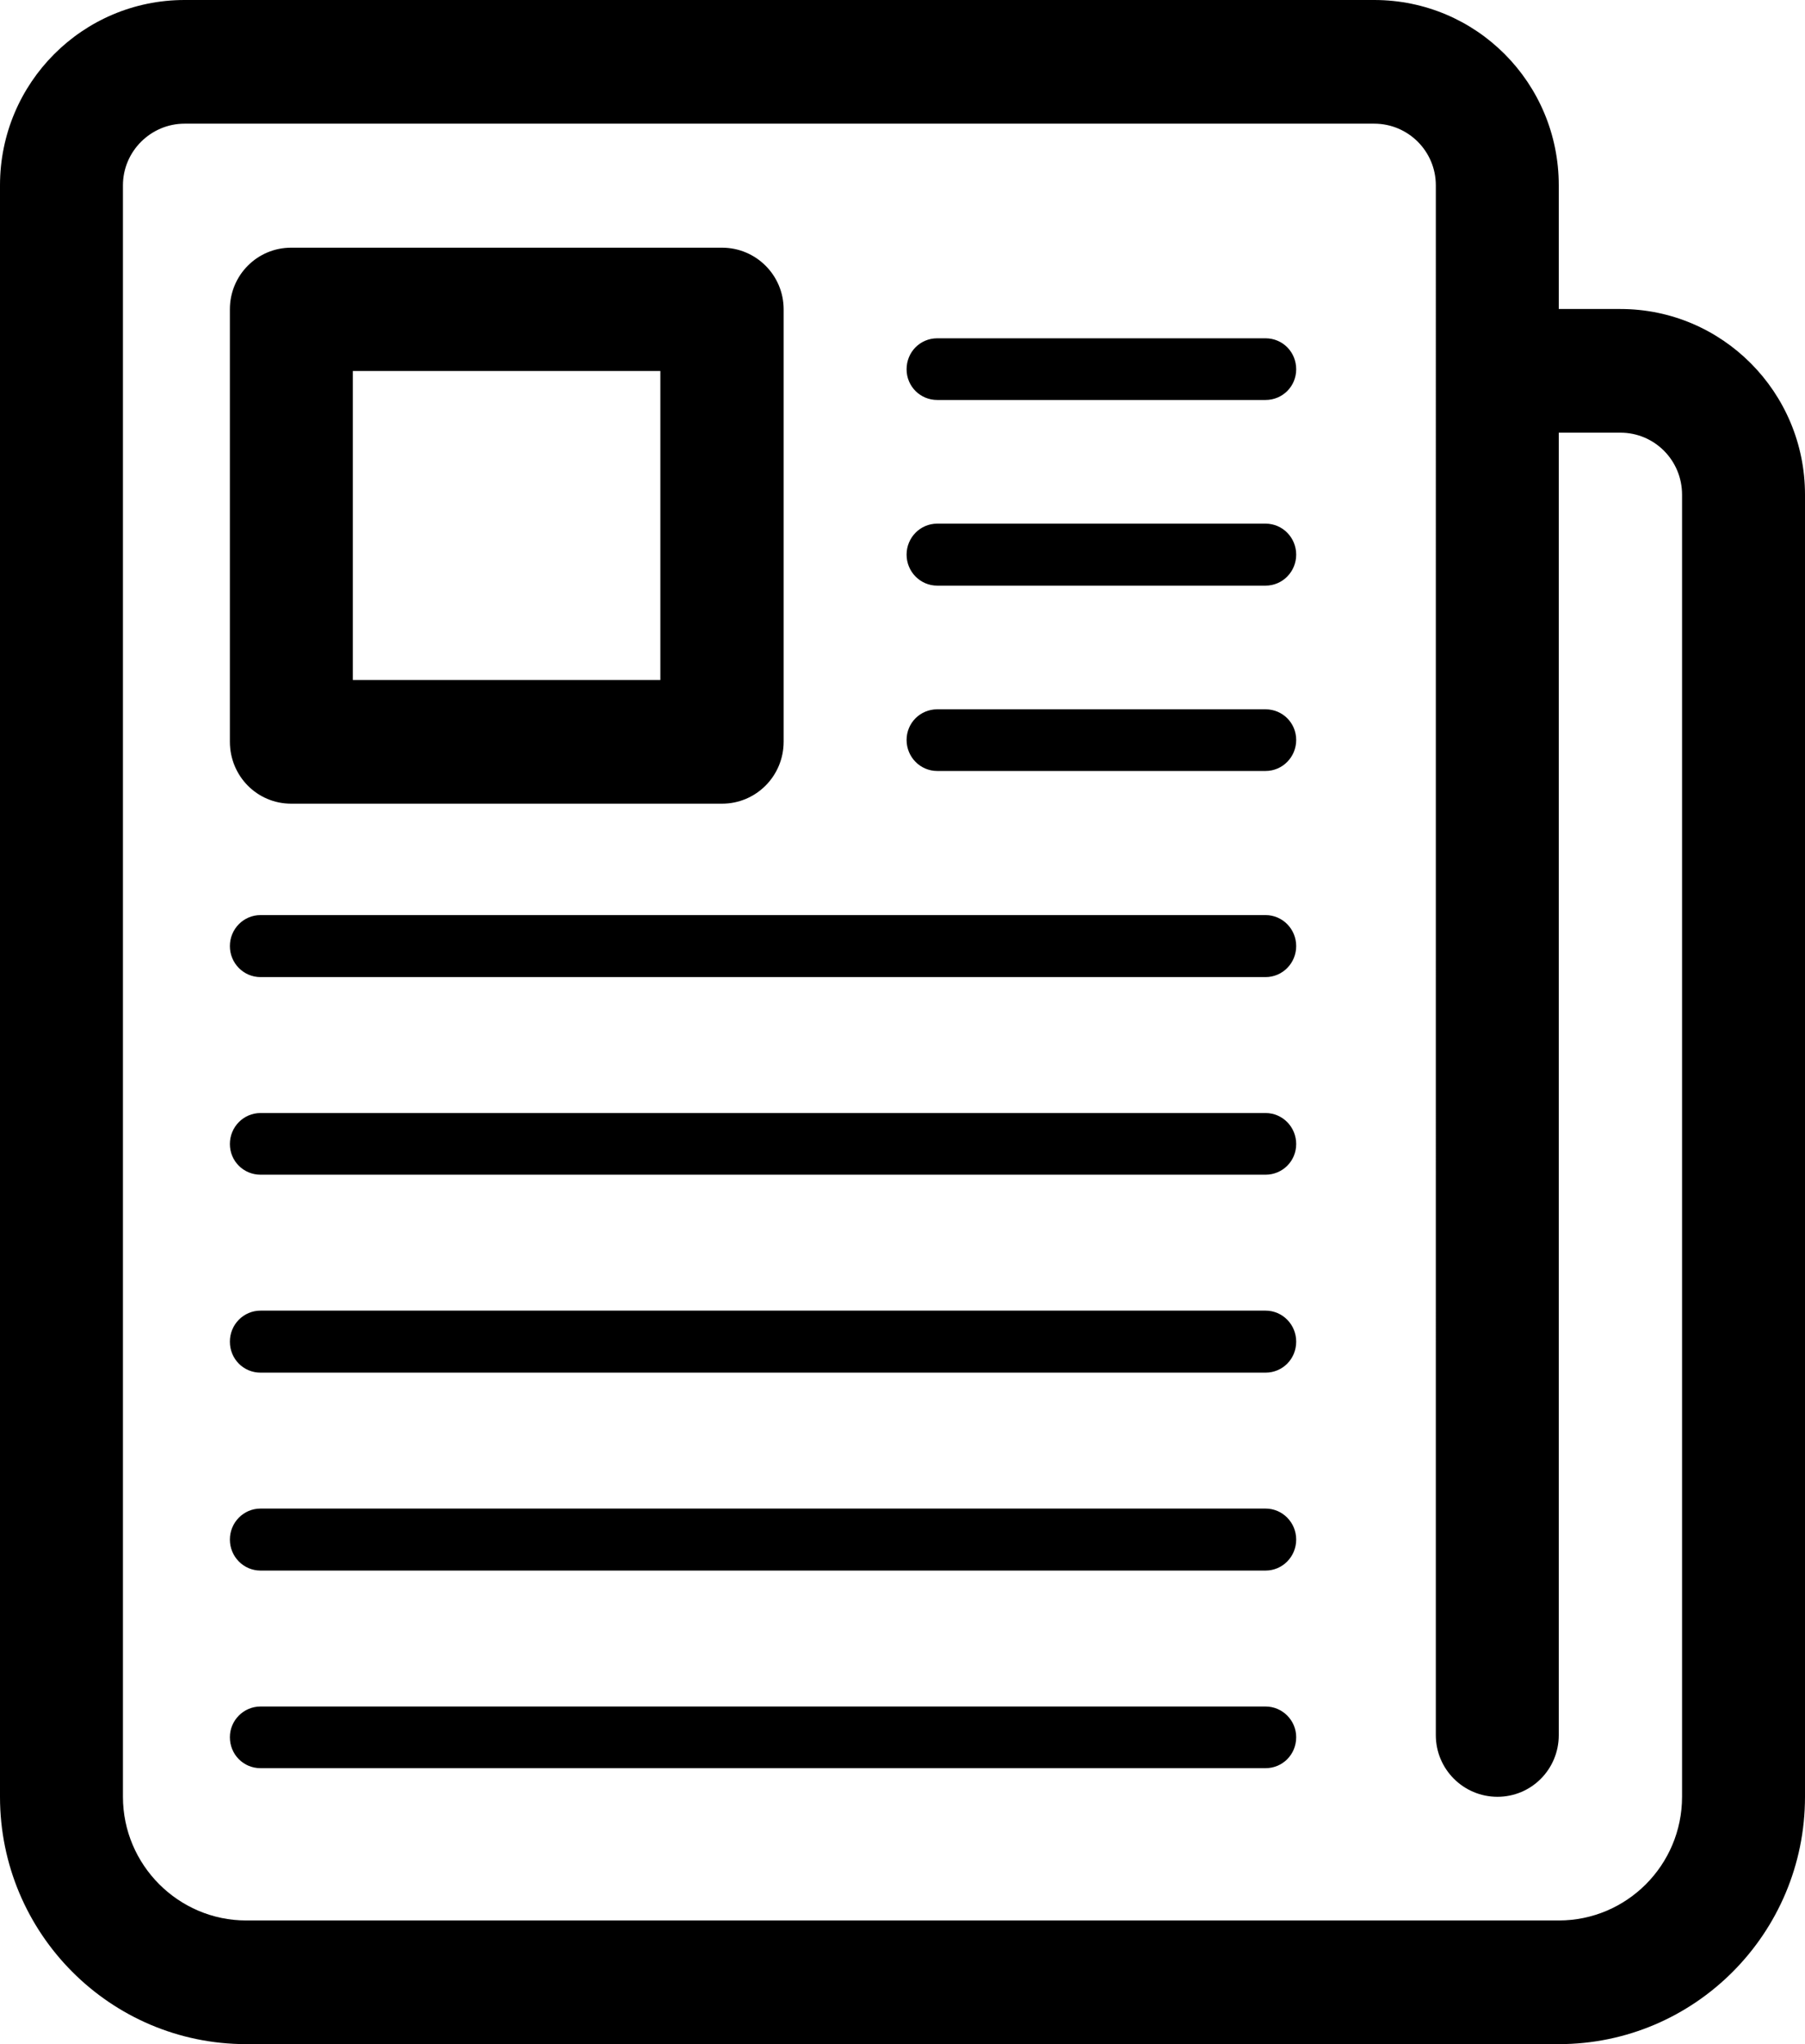 <svg xmlns="http://www.w3.org/2000/svg" viewBox="0 0 53 60"><path d="M45.77 60H7.23C3.24 60 0 56.75 0 52.74V5.44C0 2.43 2.43 0 5.42 0h34.93c3 0 5.42 2.43 5.42 5.44v3.63h1.81c2.99 0 5.42 2.44 5.42 5.45v38.22c0 4.01-3.24 7.26-7.23 7.26zm3.62-45.48c0-1.01-.81-1.82-1.81-1.82h-1.81v38.23c0 1-.8 1.81-1.8 1.81s-1.81-.81-1.81-1.81V5.44c0-1-.81-1.81-1.81-1.81H5.42c-.99 0-1.81.81-1.81 1.81v47.3c0 2 1.63 3.63 3.62 3.63h38.54c2 0 3.62-1.63 3.62-3.63V14.52zM37.16 51.9H7.65c-.5 0-.9-.4-.9-.91 0-.49.4-.9.9-.9h29.51c.5 0 .9.41.9.9 0 .51-.4.91-.9.91zm0-5.8H7.65c-.5 0-.9-.41-.9-.91s.4-.91.9-.91h29.51c.5 0 .9.41.9.91s-.4.91-.9.91zm0-5.81H7.65c-.5 0-.9-.4-.9-.91 0-.5.4-.91.9-.91h29.51c.5 0 .9.41.9.91 0 .51-.4.91-.9.91zm0-5.81H7.65c-.5 0-.9-.4-.9-.9s.4-.91.9-.91h29.51c.5 0 .9.41.9.91s-.4.9-.9.9zm0-5.8H7.65c-.5 0-.9-.41-.9-.91s.4-.91.9-.91h29.51c.5 0 .9.41.9.91s-.4.91-.9.91zm0-6.05h-9.64c-.5 0-.9-.41-.9-.91s.4-.9.9-.9h9.64c.5 0 .9.4.9.9s-.4.91-.9.91zm0-5.44h-9.64c-.5 0-.9-.41-.9-.91s.4-.91.9-.91h9.64c.5 0 .9.41.9.91s-.4.91-.9.91zm0-5.45h-9.64c-.5 0-.9-.4-.9-.9 0-.51.4-.91.9-.91h9.64c.5 0 .9.4.9.91 0 .5-.4.9-.9.9zM21.2 23.59H8.55c-1 0-1.8-.81-1.8-1.82V9.08c0-1 .8-1.81 1.8-1.81H21.2c1 0 1.81.81 1.81 1.81v12.69c0 1.01-.81 1.82-1.81 1.82zm-1.81-12.7h-9.03v9.07h9.03v-9.07z"/></svg>